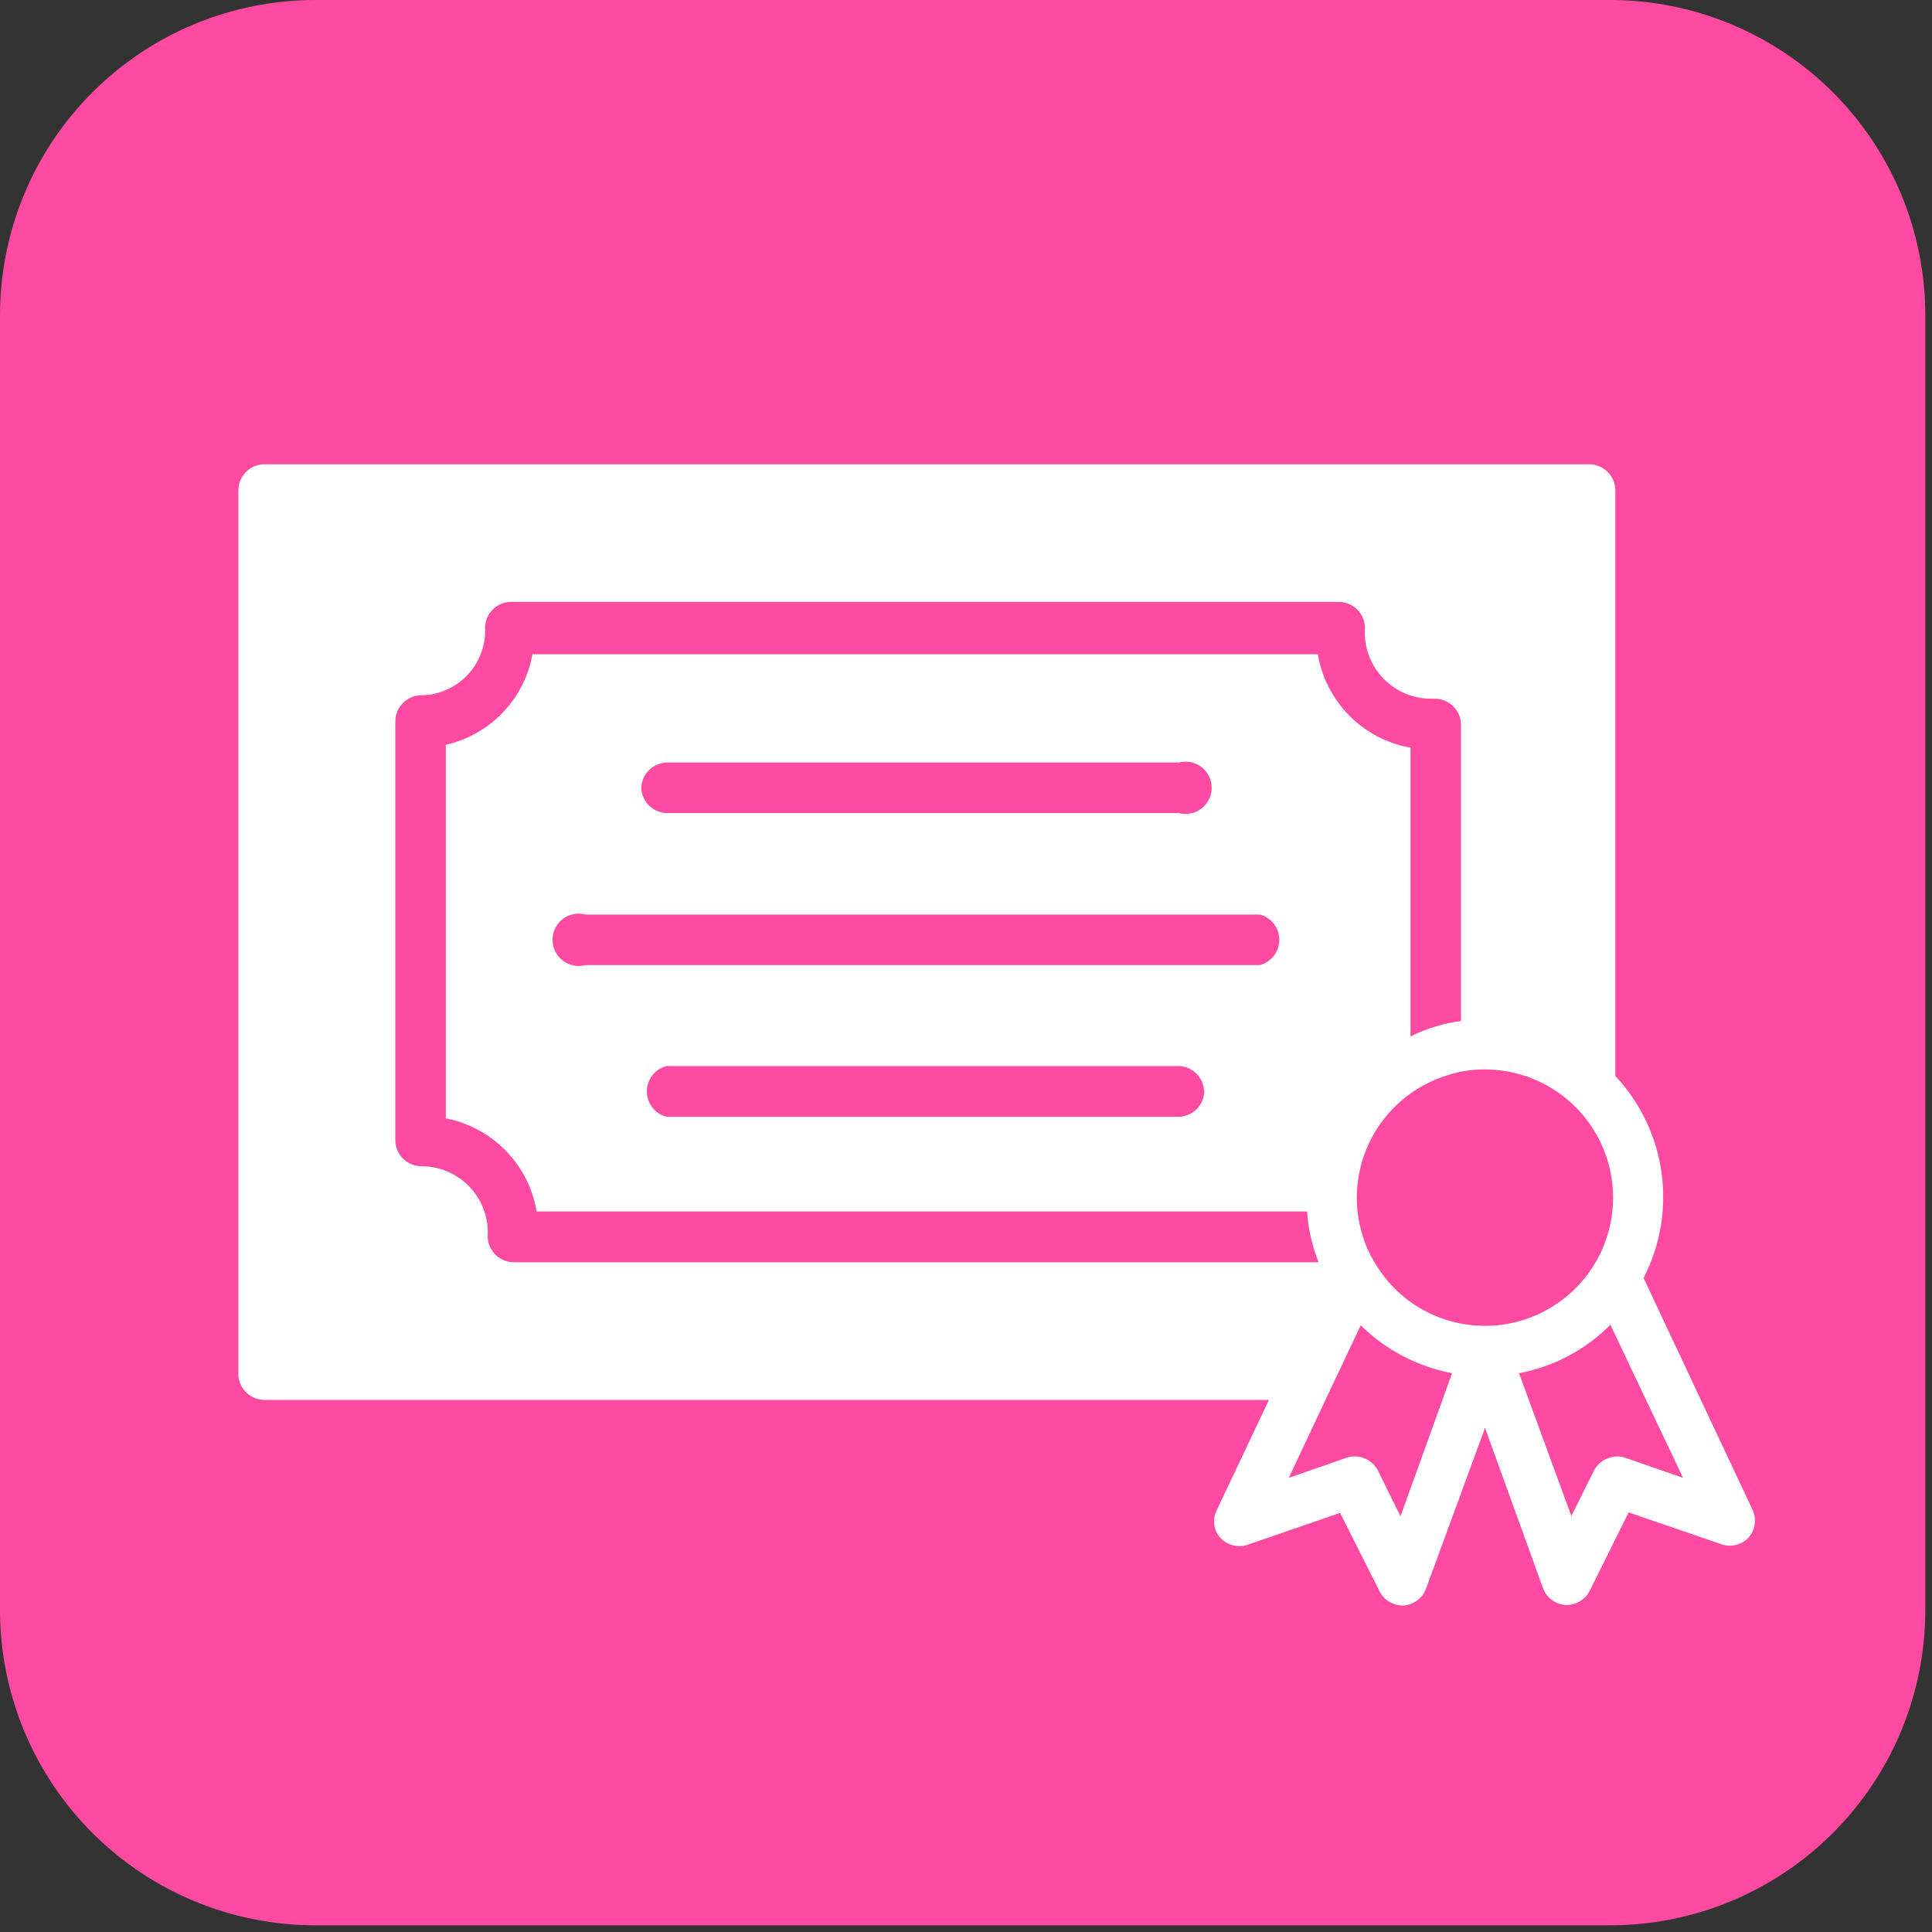 <svg xmlns="http://www.w3.org/2000/svg" xmlns:xlink="http://www.w3.org/1999/xlink" width="226" viewBox="0 0 169.5 169.5" height="226" preserveAspectRatio="xMidYMid meet"><rect x="0" y="0" width="169.5" height="169.5" fill="#333333" stroke="none"/><defs><clipPath id="7adce2ec51"><path d="M 0 0 L 168.914 0 L 168.914 168.914 L 0 168.914 Z M 0 0 " clip-rule="nonzero"></path></clipPath><clipPath id="e6f02c3307"><path d="M 27.668 0 L 141.246 0 C 148.582 0 155.621 2.914 160.809 8.105 C 166 13.293 168.914 20.332 168.914 27.668 L 168.914 141.246 C 168.914 148.582 166 155.621 160.809 160.809 C 155.621 166 148.582 168.914 141.246 168.914 L 27.668 168.914 C 20.332 168.914 13.293 166 8.105 160.809 C 2.914 155.621 0 148.582 0 141.246 L 0 27.668 C 0 20.332 2.914 13.293 8.105 8.105 C 13.293 2.914 20.332 0 27.668 0 Z M 27.668 0 " clip-rule="nonzero"></path></clipPath><clipPath id="40688e48dd"><path d="M 20.914 40.371 L 154 40.371 L 154 141 L 20.914 141 Z M 20.914 40.371 " clip-rule="nonzero"></path></clipPath></defs><g clip-path="url(#7adce2ec51)"><g clip-path="url(#e6f02c3307)"><path fill="#ff4aa1" d="M 0 0 L 168.914 0 L 168.914 168.914 L 0 168.914 Z M 0 0 " fill-opacity="1" fill-rule="nonzero"></path></g></g><g clip-path="url(#40688e48dd)"><path fill="#ffffff" d="M 23.207 122.816 L 111.328 122.816 L 106.734 132.523 C 106.539 132.922 106.473 133.344 106.535 133.781 C 106.598 134.223 106.781 134.605 107.078 134.934 C 107.375 135.242 107.73 135.453 108.141 135.566 C 108.555 135.676 108.965 135.672 109.375 135.555 L 117.57 132.73 L 121.035 139.617 C 121.227 139.988 121.5 140.285 121.855 140.508 C 122.207 140.727 122.594 140.844 123.008 140.855 L 123.148 140.855 C 123.582 140.82 123.977 140.676 124.328 140.414 C 124.684 140.152 124.938 139.82 125.098 139.41 L 130.285 125.273 L 135.383 139.363 C 135.543 139.773 135.797 140.105 136.148 140.367 C 136.504 140.629 136.895 140.777 137.332 140.812 L 137.469 140.812 C 137.891 140.805 138.281 140.688 138.641 140.465 C 138.996 140.246 139.273 139.945 139.469 139.57 L 142.887 132.688 L 151.105 135.508 C 151.512 135.629 151.922 135.637 152.336 135.531 C 152.746 135.422 153.102 135.219 153.398 134.914 C 153.691 134.578 153.871 134.188 153.938 133.75 C 154.004 133.309 153.945 132.887 153.766 132.48 L 144.195 112.121 C 144.559 111.41 144.867 110.68 145.121 109.926 C 145.371 109.168 145.566 108.398 145.699 107.613 C 145.832 106.828 145.902 106.039 145.914 105.242 C 145.926 104.445 145.879 103.656 145.77 102.867 C 145.656 102.078 145.488 101.301 145.258 100.539 C 145.027 99.777 144.742 99.035 144.398 98.32 C 144.055 97.602 143.656 96.914 143.207 96.254 C 142.758 95.598 142.262 94.98 141.719 94.398 L 141.719 43.027 C 141.719 42.723 141.66 42.434 141.543 42.152 C 141.426 41.871 141.262 41.621 141.043 41.406 C 140.828 41.191 140.582 41.023 140.301 40.91 C 140.02 40.793 139.727 40.734 139.422 40.734 L 23.207 40.734 C 22.902 40.734 22.609 40.793 22.328 40.91 C 22.047 41.023 21.801 41.191 21.586 41.406 C 21.371 41.621 21.203 41.871 21.086 42.152 C 20.969 42.434 20.914 42.723 20.914 43.027 L 20.914 120.68 C 20.934 120.973 21.004 121.246 21.133 121.512 C 21.258 121.773 21.426 122.004 21.641 122.199 C 21.852 122.398 22.094 122.551 22.363 122.656 C 22.637 122.762 22.918 122.816 23.207 122.816 Z M 122.871 133.031 L 120.875 128.988 C 120.75 128.754 120.586 128.543 120.383 128.363 C 120.184 128.184 119.961 128.043 119.711 127.941 C 119.461 127.844 119.199 127.789 118.93 127.777 C 118.664 127.77 118.398 127.805 118.145 127.887 L 113.07 129.656 L 116.926 121.461 L 119.383 116.273 C 120.48 117.355 121.711 118.254 123.078 118.969 C 124.441 119.684 125.879 120.188 127.395 120.473 Z M 147.66 129.656 L 142.566 127.887 C 142.312 127.809 142.051 127.773 141.785 127.785 C 141.52 127.797 141.262 127.852 141.016 127.953 C 140.766 128.051 140.543 128.191 140.344 128.371 C 140.148 128.547 139.984 128.754 139.859 128.988 L 137.859 133.008 L 133.27 120.473 C 134.789 120.188 136.234 119.684 137.598 118.961 C 138.965 118.238 140.191 117.324 141.281 116.227 Z M 137.402 91.094 C 135.191 89.953 132.844 89.387 130.355 89.395 C 132.82 89.395 135.145 89.961 137.332 91.094 Z M 137.977 96.879 C 138.793 97.645 139.48 98.516 140.035 99.492 C 140.594 100.465 140.996 101.5 141.242 102.594 C 141.488 103.688 141.57 104.793 141.488 105.91 C 141.406 107.031 141.16 108.109 140.754 109.156 C 140.344 110.203 139.793 111.164 139.098 112.043 C 138.402 112.926 137.594 113.684 136.672 114.32 C 135.75 114.961 134.754 115.449 133.688 115.789 C 132.617 116.129 131.523 116.309 130.402 116.32 L 130.195 116.32 C 129.242 116.312 128.305 116.188 127.383 115.941 C 126.461 115.695 125.586 115.336 124.754 114.867 C 123.926 114.398 123.168 113.832 122.484 113.168 C 121.801 112.504 121.211 111.762 120.715 110.949 C 120.148 110.055 119.727 109.102 119.453 108.078 C 119.172 107.098 119.035 106.094 119.039 105.074 C 119.039 104.488 119.086 103.91 119.176 103.336 C 119.266 102.758 119.398 102.195 119.578 101.637 C 119.758 101.082 119.977 100.547 120.238 100.027 C 120.5 99.504 120.801 99.008 121.141 98.535 C 121.48 98.062 121.855 97.617 122.266 97.199 C 122.672 96.785 123.113 96.402 123.578 96.059 C 124.047 95.711 124.539 95.402 125.059 95.133 C 125.574 94.859 126.105 94.633 126.66 94.445 C 127.832 94.023 129.039 93.816 130.285 93.824 C 131.715 93.828 133.094 94.094 134.422 94.621 C 135.75 95.148 136.934 95.902 137.977 96.879 Z M 34.684 63.297 C 34.684 63.004 34.738 62.723 34.844 62.449 C 34.953 62.176 35.105 61.934 35.309 61.723 C 35.508 61.508 35.742 61.34 36.008 61.215 C 36.27 61.09 36.551 61.02 36.844 61 C 37.23 61.004 37.617 60.965 37.996 60.891 C 38.379 60.812 38.746 60.699 39.105 60.547 C 39.461 60.395 39.801 60.207 40.121 59.984 C 40.438 59.766 40.734 59.512 41 59.23 C 41.27 58.949 41.504 58.645 41.711 58.312 C 41.914 57.984 42.086 57.637 42.219 57.27 C 42.352 56.906 42.449 56.531 42.504 56.145 C 42.562 55.762 42.578 55.375 42.559 54.988 C 42.57 54.695 42.641 54.414 42.766 54.145 C 42.887 53.875 43.055 53.641 43.27 53.438 C 43.484 53.234 43.727 53.078 44 52.969 C 44.273 52.859 44.559 52.809 44.852 52.809 L 117.453 52.809 C 117.758 52.809 118.051 52.867 118.332 52.98 C 118.613 53.098 118.863 53.266 119.078 53.48 C 119.293 53.695 119.461 53.941 119.574 54.223 C 119.691 54.504 119.75 54.797 119.75 55.102 C 119.723 55.5 119.738 55.898 119.793 56.293 C 119.848 56.688 119.941 57.074 120.078 57.449 C 120.211 57.828 120.383 58.184 120.59 58.523 C 120.801 58.867 121.043 59.18 121.316 59.473 C 121.59 59.762 121.887 60.023 122.215 60.25 C 122.543 60.48 122.891 60.672 123.258 60.832 C 123.625 60.988 124.004 61.105 124.395 61.184 C 124.785 61.266 125.18 61.301 125.582 61.301 L 125.879 61.301 C 126.184 61.301 126.477 61.359 126.758 61.477 C 127.039 61.59 127.285 61.758 127.504 61.973 C 127.719 62.188 127.883 62.438 128 62.719 C 128.117 63 128.176 63.289 128.176 63.594 L 128.176 89.578 C 126.621 89.781 125.145 90.234 123.746 90.934 L 123.746 65.594 C 122.727 65.414 121.762 65.082 120.844 64.602 C 119.93 64.125 119.109 63.52 118.383 62.785 C 117.652 62.051 117.055 61.223 116.582 60.305 C 116.113 59.387 115.789 58.418 115.617 57.398 L 46.711 57.398 C 46.539 58.359 46.23 59.277 45.789 60.148 C 45.348 61.02 44.785 61.809 44.109 62.516 C 43.434 63.223 42.672 63.816 41.82 64.297 C 40.969 64.777 40.066 65.125 39.113 65.34 L 39.113 98.117 C 40.117 98.312 41.066 98.652 41.961 99.137 C 42.859 99.621 43.664 100.227 44.375 100.957 C 45.086 101.688 45.672 102.508 46.137 103.418 C 46.598 104.324 46.91 105.285 47.078 106.289 L 114.676 106.289 C 114.777 107.828 115.113 109.312 115.688 110.742 L 45.082 110.742 C 44.777 110.742 44.484 110.684 44.203 110.566 C 43.922 110.449 43.676 110.285 43.461 110.07 C 43.242 109.855 43.078 109.605 42.961 109.324 C 42.844 109.043 42.785 108.75 42.785 108.445 C 42.809 108.051 42.789 107.66 42.73 107.27 C 42.676 106.879 42.578 106.496 42.441 106.125 C 42.305 105.754 42.133 105.402 41.926 105.066 C 41.715 104.73 41.477 104.418 41.203 104.133 C 40.934 103.844 40.633 103.586 40.309 103.363 C 39.984 103.137 39.641 102.945 39.277 102.789 C 38.914 102.633 38.539 102.516 38.152 102.438 C 37.766 102.355 37.375 102.316 36.98 102.316 C 36.676 102.316 36.383 102.262 36.102 102.145 C 35.82 102.027 35.57 101.859 35.355 101.645 C 35.141 101.43 34.977 101.184 34.859 100.902 C 34.742 100.621 34.684 100.328 34.684 100.023 Z M 51.371 84.668 C 51.203 84.715 51.027 84.738 50.852 84.746 C 50.676 84.75 50.5 84.738 50.328 84.703 C 50.156 84.672 49.988 84.617 49.828 84.543 C 49.668 84.473 49.516 84.383 49.375 84.273 C 49.234 84.168 49.109 84.047 48.996 83.91 C 48.887 83.773 48.789 83.625 48.711 83.469 C 48.633 83.312 48.574 83.145 48.535 82.973 C 48.496 82.801 48.473 82.629 48.473 82.453 C 48.473 82.273 48.496 82.102 48.535 81.93 C 48.574 81.758 48.633 81.594 48.711 81.434 C 48.789 81.277 48.887 81.129 48.996 80.992 C 49.109 80.855 49.234 80.734 49.375 80.629 C 49.516 80.52 49.668 80.43 49.828 80.359 C 49.988 80.285 50.156 80.234 50.328 80.199 C 50.5 80.164 50.676 80.152 50.852 80.156 C 51.027 80.164 51.203 80.191 51.371 80.238 L 110.547 80.238 C 110.789 80.305 111.016 80.406 111.223 80.547 C 111.434 80.688 111.613 80.859 111.766 81.059 C 111.922 81.258 112.039 81.477 112.117 81.715 C 112.199 81.953 112.238 82.199 112.238 82.453 C 112.238 82.703 112.199 82.949 112.117 83.188 C 112.039 83.426 111.922 83.645 111.766 83.848 C 111.613 84.047 111.434 84.215 111.223 84.355 C 111.016 84.496 110.789 84.602 110.547 84.668 Z M 105.656 95.684 C 105.656 95.988 105.598 96.281 105.48 96.562 C 105.367 96.844 105.199 97.094 104.984 97.309 C 104.77 97.523 104.52 97.688 104.238 97.805 C 103.957 97.922 103.664 97.98 103.363 97.98 L 58.488 97.98 C 58.238 97.918 58.008 97.816 57.793 97.676 C 57.578 97.539 57.395 97.367 57.234 97.164 C 57.078 96.965 56.957 96.742 56.875 96.5 C 56.793 96.258 56.75 96.008 56.75 95.754 C 56.75 95.496 56.793 95.25 56.875 95.008 C 56.957 94.766 57.078 94.543 57.234 94.34 C 57.395 94.141 57.578 93.969 57.793 93.828 C 58.008 93.691 58.238 93.59 58.488 93.527 L 103.406 93.527 C 103.695 93.535 103.969 93.594 104.234 93.707 C 104.5 93.816 104.734 93.973 104.941 94.172 C 105.145 94.371 105.309 94.602 105.43 94.863 C 105.547 95.125 105.617 95.398 105.633 95.684 Z M 56.262 69.195 C 56.262 68.891 56.32 68.598 56.434 68.316 C 56.551 68.035 56.719 67.789 56.934 67.574 C 57.148 67.359 57.398 67.191 57.68 67.074 C 57.957 66.957 58.25 66.902 58.555 66.902 L 103.406 66.902 C 103.578 66.855 103.75 66.828 103.926 66.82 C 104.102 66.816 104.277 66.828 104.449 66.863 C 104.625 66.898 104.793 66.949 104.953 67.023 C 105.113 67.094 105.262 67.184 105.402 67.293 C 105.543 67.398 105.668 67.52 105.781 67.656 C 105.895 67.793 105.988 67.941 106.066 68.098 C 106.145 68.258 106.203 68.422 106.246 68.594 C 106.285 68.766 106.305 68.938 106.305 69.117 C 106.305 69.293 106.285 69.465 106.246 69.637 C 106.203 69.809 106.145 69.977 106.066 70.133 C 105.988 70.289 105.895 70.438 105.781 70.574 C 105.668 70.711 105.543 70.832 105.402 70.938 C 105.262 71.047 105.113 71.137 104.953 71.207 C 104.793 71.281 104.625 71.336 104.449 71.367 C 104.277 71.402 104.102 71.414 103.926 71.41 C 103.75 71.402 103.578 71.379 103.406 71.332 L 58.488 71.332 C 58.203 71.324 57.93 71.266 57.664 71.152 C 57.402 71.043 57.168 70.891 56.961 70.691 C 56.758 70.496 56.594 70.27 56.473 70.012 C 56.352 69.75 56.281 69.48 56.262 69.195 Z M 56.262 69.195 " fill-opacity="1" fill-rule="nonzero"></path></g></svg>